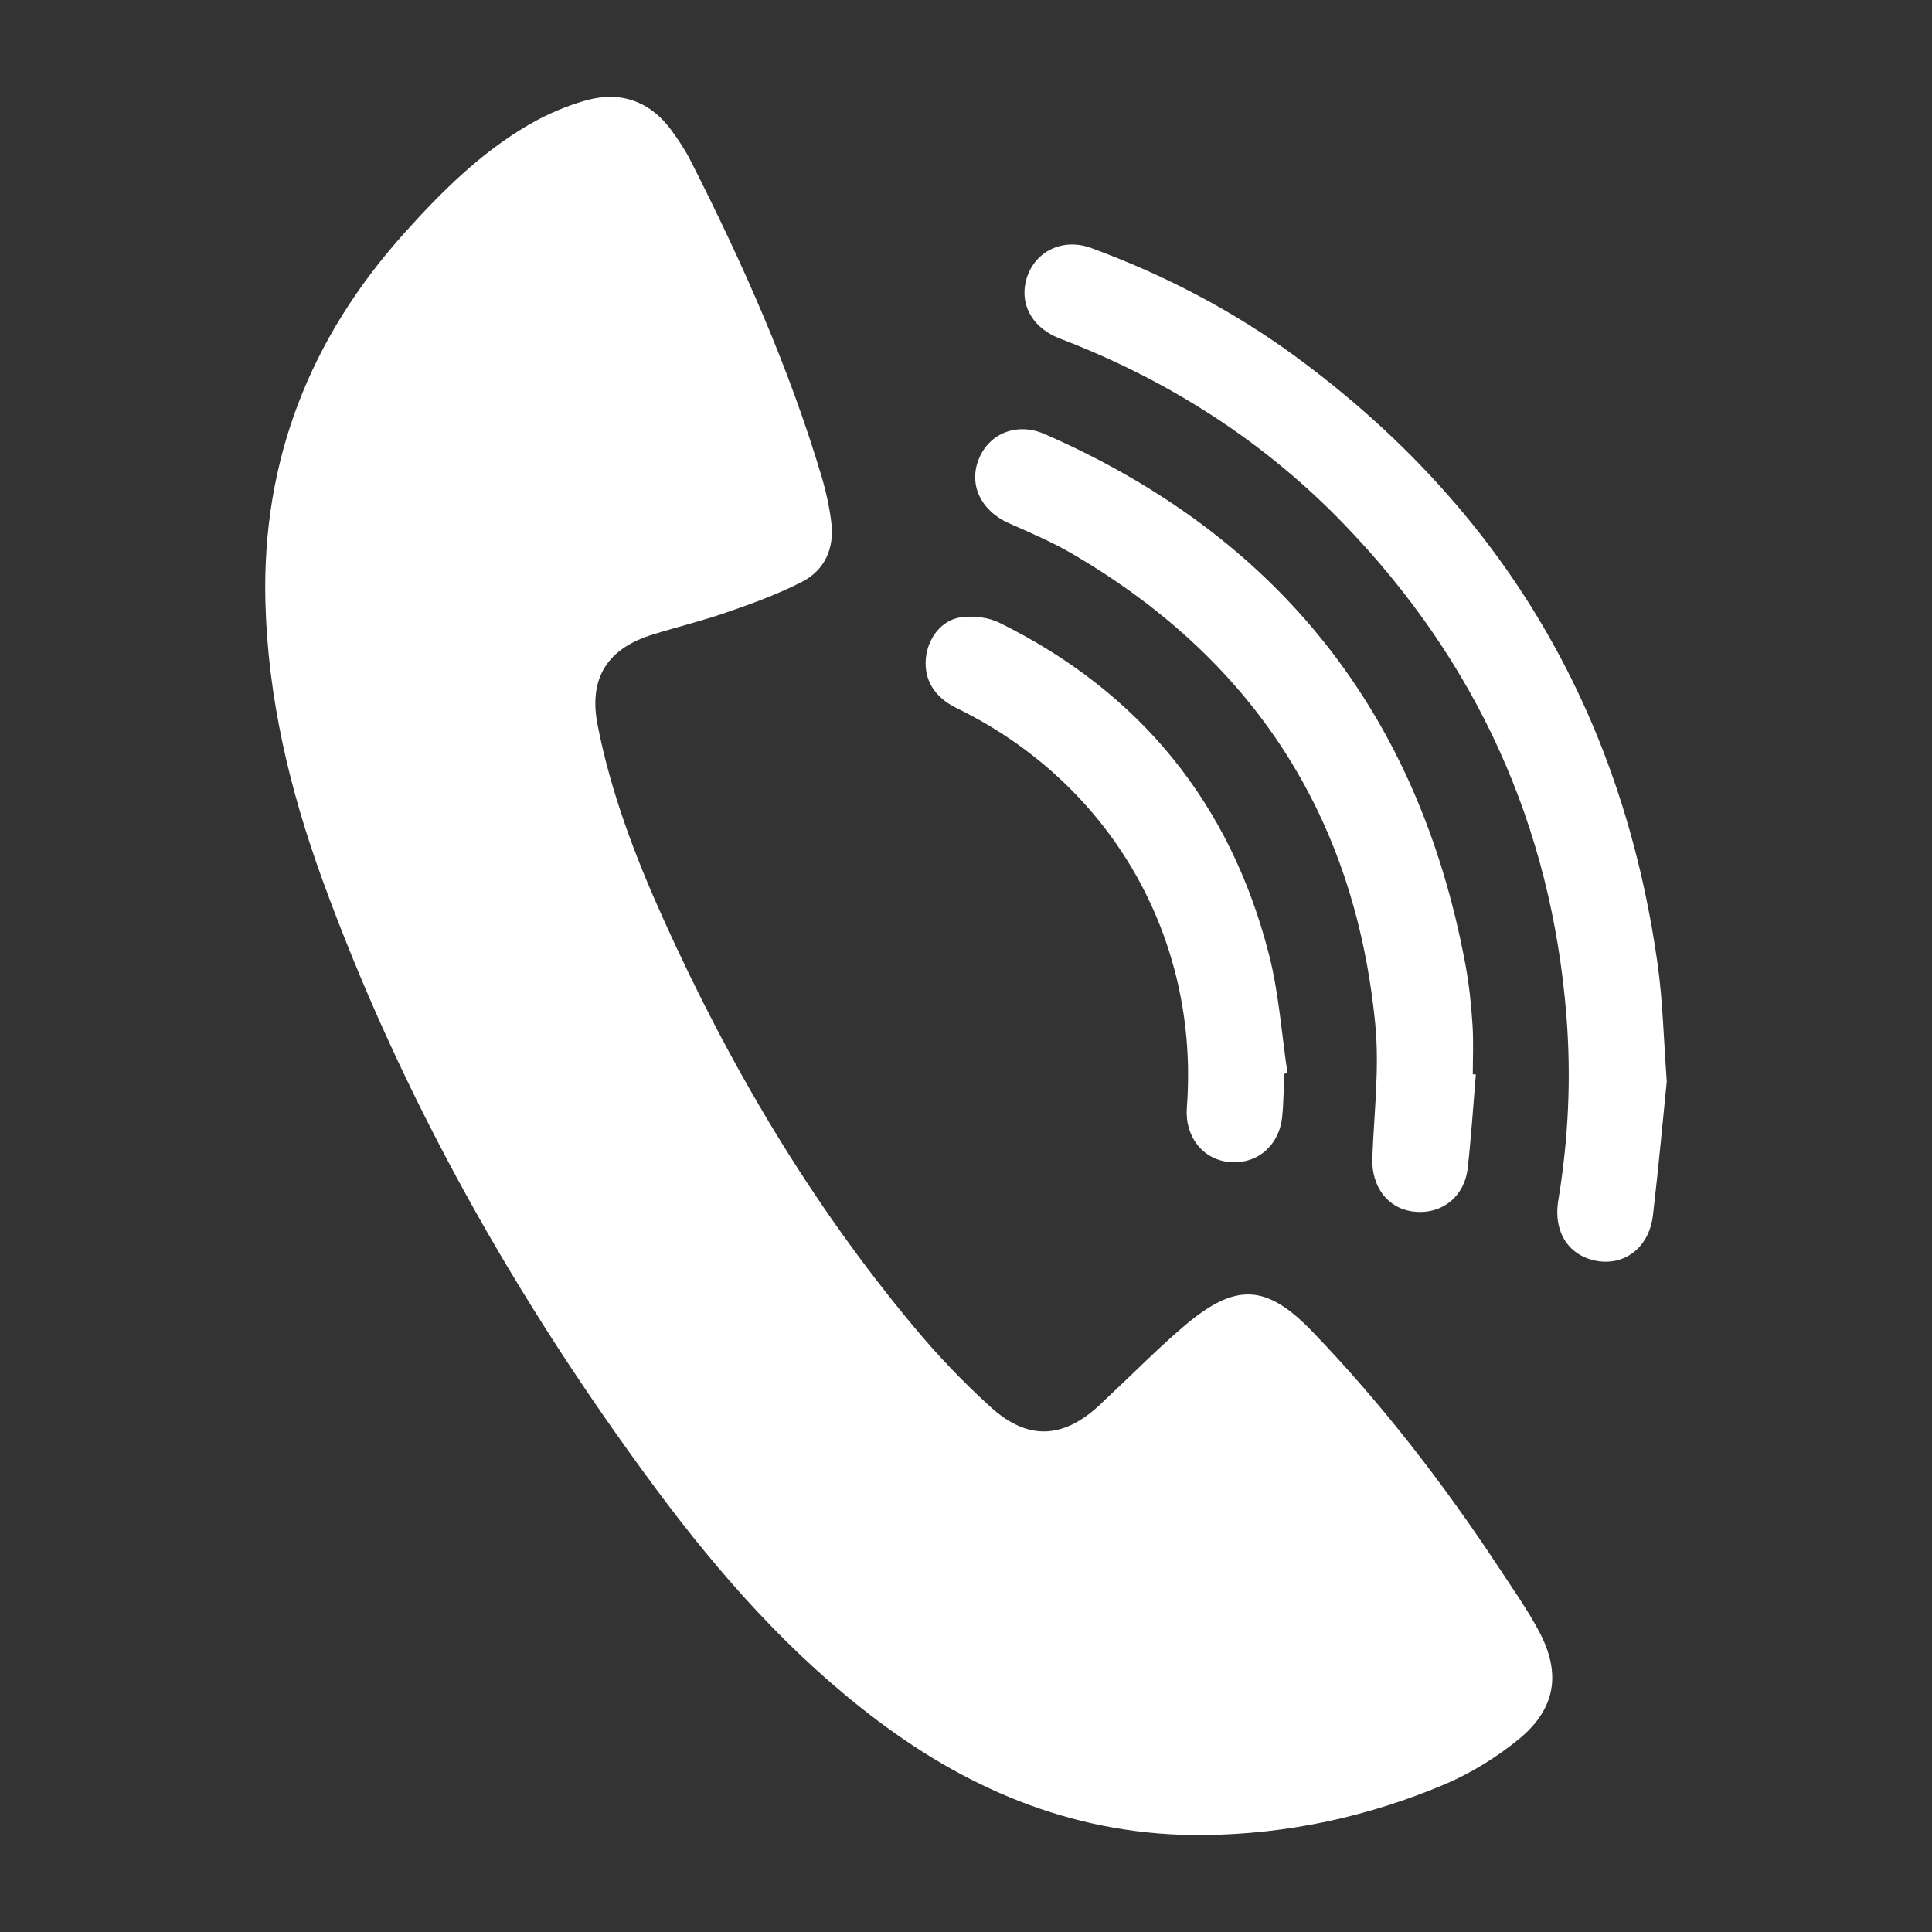 <?xml version="1.0" encoding="utf-8"?>
<!-- Generator: Adobe Illustrator 16.0.0, SVG Export Plug-In . SVG Version: 6.00 Build 0)  -->
<!DOCTYPE svg PUBLIC "-//W3C//DTD SVG 1.1//EN" "http://www.w3.org/Graphics/SVG/1.1/DTD/svg11.dtd">
<svg version="1.1" id="Calque_1" xmlns="http://www.w3.org/2000/svg" xmlns:xlink="http://www.w3.org/1999/xlink" x="0px" y="0px"
	 width="35px" height="35px" viewBox="0 0 35 35" enable-background="new 0 0 35 35" xml:space="preserve">
<rect x="0" y="0" width="35" height="35" fill="#333333" stroke="none"/>
<g>
	<path fill="#FFFFFF" d="M21.792,33.244c-2.218,0.017-4.156-0.762-5.902-2.08c-1.561-1.176-2.845-2.627-4.002-4.186
		C9.361,23.57,7.286,19.915,5.834,15.92c-0.588-1.623-0.982-3.283-1.026-5.018C4.744,8.341,5.615,6.13,7.316,4.233
		c0.671-0.748,1.381-1.458,2.255-1.968c0.328-0.192,0.691-0.348,1.058-0.45c0.621-0.169,1.153,0.021,1.539,0.551
		c0.125,0.172,0.245,0.352,0.341,0.541c0.945,1.86,1.791,3.76,2.387,5.765c0.074,0.257,0.132,0.527,0.164,0.791
		c0.058,0.47-0.117,0.866-0.534,1.079c-0.435,0.223-0.898,0.392-1.361,0.551c-0.433,0.152-0.881,0.26-1.32,0.396
		c-0.835,0.25-1.185,0.788-1.02,1.64c0.239,1.221,0.678,2.381,1.188,3.51c1.199,2.661,2.671,5.156,4.546,7.401
		c0.424,0.511,0.886,0.994,1.376,1.44c0.681,0.625,1.329,0.592,2.002-0.041c0.065-0.063,0.131-0.129,0.197-0.188
		c0.443-0.416,0.871-0.85,1.336-1.244c0.922-0.775,1.475-0.747,2.311,0.122c1.261,1.312,2.367,2.745,3.369,4.265
		c0.257,0.393,0.529,0.773,0.746,1.188c0.387,0.747,0.28,1.376-0.371,1.917c-0.399,0.328-0.857,0.612-1.332,0.817
		C24.792,32.912,23.32,33.23,21.792,33.244z"/>
	<path fill="#FFFFFF" d="M30.195,19.591c-0.073,0.728-0.151,1.575-0.25,2.421c-0.065,0.568-0.486,0.906-0.985,0.836
		c-0.533-0.078-0.828-0.521-0.729-1.108c0.182-1.104,0.235-2.216,0.146-3.339c-0.273-3.44-1.626-6.409-4.02-8.896
		c-1.455-1.511-3.188-2.617-5.147-3.368c-0.478-0.179-0.72-0.575-0.634-1.004c0.111-0.548,0.646-0.842,1.195-0.639
		c1.324,0.487,2.564,1.133,3.703,1.968c3.731,2.739,5.908,6.415,6.553,10.989C30.122,18.116,30.137,18.793,30.195,19.591z"/>
	<path fill="#FFFFFF" d="M26.736,19.466c-0.047,0.563-0.084,1.13-0.146,1.687c-0.056,0.524-0.466,0.851-0.97,0.797
		c-0.479-0.049-0.779-0.453-0.759-0.975c0.031-0.812,0.132-1.631,0.052-2.432c-0.37-3.773-2.229-6.618-5.511-8.524
		c-0.358-0.207-0.746-0.372-1.127-0.541c-0.513-0.23-0.735-0.71-0.537-1.177c0.193-0.46,0.699-0.656,1.197-0.433
		c4.235,1.856,6.77,5.068,7.613,9.609c0.066,0.354,0.104,0.716,0.127,1.075c0.021,0.302,0.006,0.608,0.006,0.909
		C26.7,19.466,26.719,19.466,26.736,19.466z"/>
	<path fill="#FFFFFF" d="M23.266,19.452c-0.013,0.26-0.011,0.524-0.039,0.788c-0.057,0.521-0.461,0.857-0.955,0.812
		c-0.488-0.048-0.811-0.464-0.771-0.991c0.233-3.073-1.38-5.873-4.171-7.233c-0.399-0.196-0.59-0.504-0.558-0.896
		c0.032-0.362,0.279-0.7,0.637-0.75c0.228-0.03,0.502,0,0.707,0.105c2.534,1.255,4.171,3.263,4.872,6.002
		c0.18,0.699,0.229,1.438,0.337,2.155C23.307,19.445,23.285,19.448,23.266,19.452z"/>
</g>
</svg>
